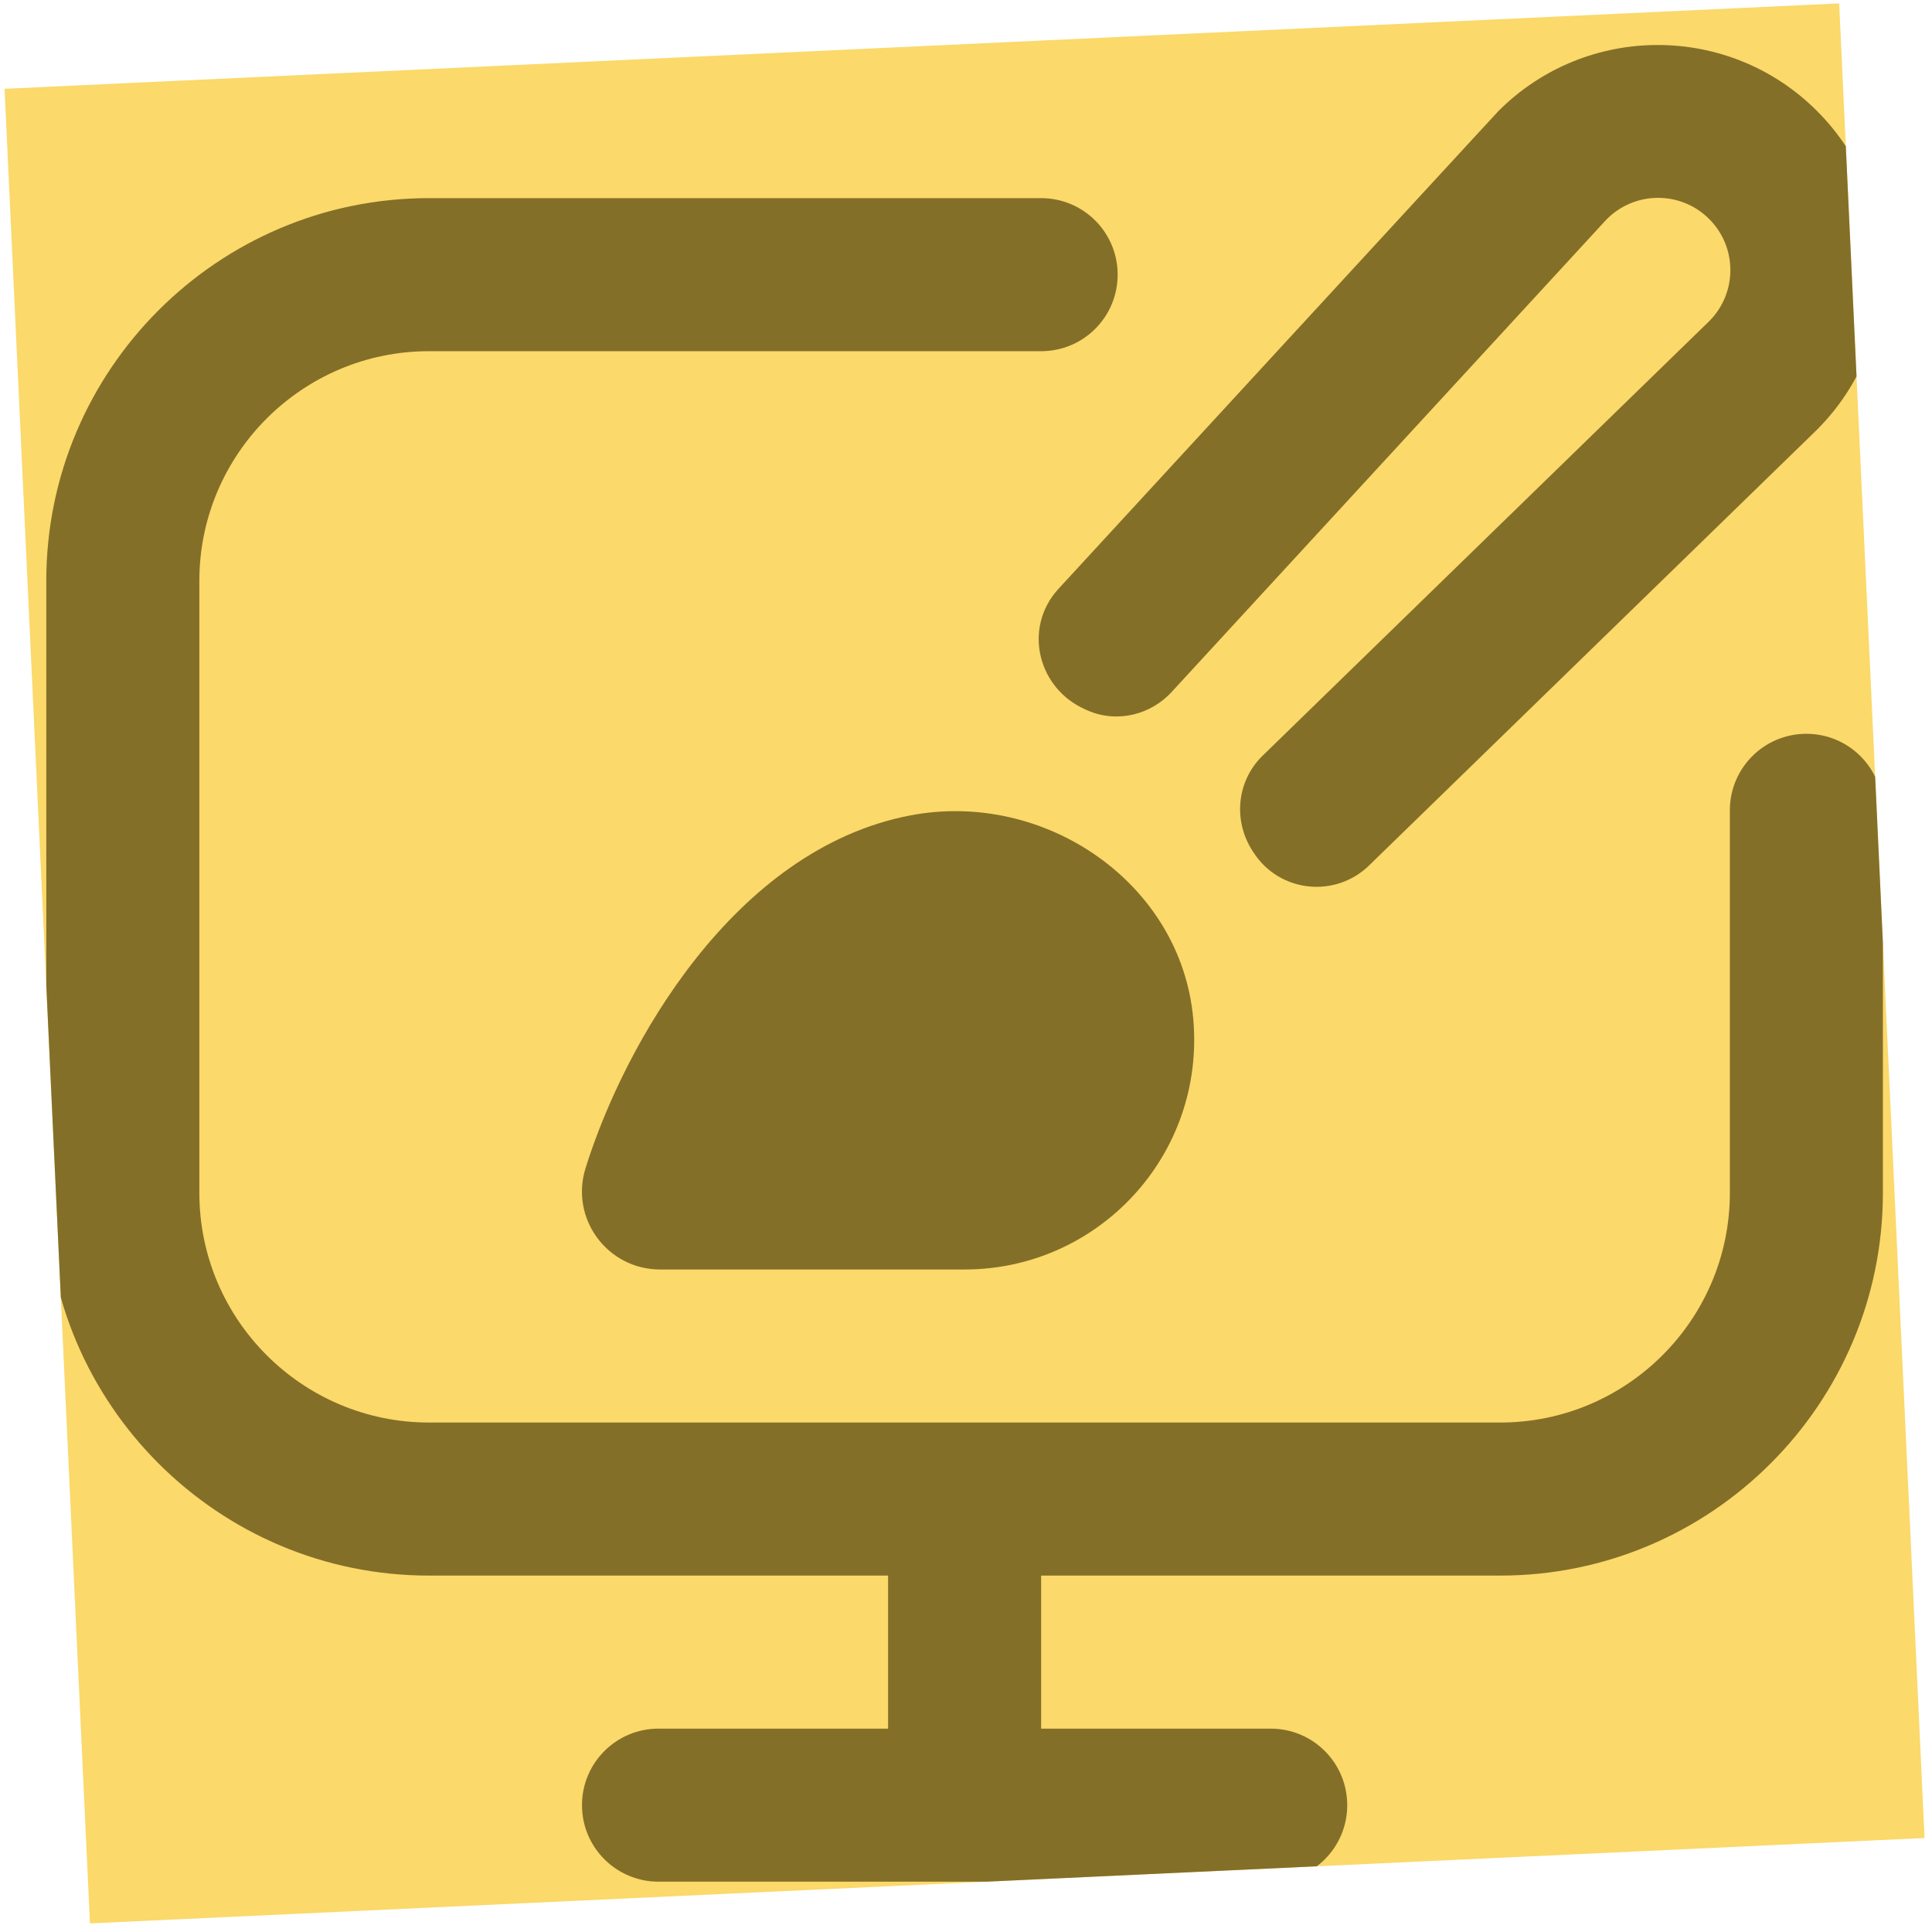 <svg xmlns="http://www.w3.org/2000/svg" fill="none" viewBox="0 0 81 81" height="81" width="81">
<g clip-path="url(#clip0_3181_8386)">
<rect fill="#FBD96A" transform="translate(0.191 3.723) rotate(-2.665)" height="77" width="77"></rect>
<path fill="#846F29" d="M50.028 42.72C50.535 48.43 46.05 53.224 40.441 53.224H27.679C25.462 53.224 23.89 51.087 24.55 48.973C26.161 43.81 30.762 35.61 38.154 34.189C43.785 33.104 49.521 37.009 50.028 42.72ZM75.733 30.765C73.959 30.765 72.525 32.2 72.525 33.974V50.015C72.525 55.322 68.206 59.64 62.9 59.64H17.983C12.677 59.64 8.358 55.322 8.358 50.015V24.349C8.358 19.042 12.677 14.724 17.983 14.724H43.65C45.424 14.724 46.858 13.29 46.858 11.515C46.858 9.741 45.424 8.307 43.65 8.307H17.983C9.138 8.307 1.941 15.503 1.941 24.349V50.015C1.941 58.861 9.138 66.057 17.983 66.057H37.233V72.474H27.608C25.837 72.474 24.4 73.908 24.4 75.682C24.4 77.456 25.837 78.89 27.608 78.89H53.275C55.049 78.89 56.483 77.456 56.483 75.682C56.483 73.908 55.049 72.474 53.275 72.474H43.65V66.057H62.9C71.745 66.057 78.941 58.861 78.941 50.015V33.974C78.941 32.2 77.507 30.765 75.733 30.765ZM45.53 29.755C45.552 29.764 45.578 29.774 45.6 29.787C46.832 30.326 48.263 29.976 49.158 28.972L67.257 9.305C68.373 8.057 70.292 7.951 71.537 9.067C71.578 9.106 71.617 9.141 71.659 9.183C72.842 10.364 72.842 12.279 71.662 13.463C71.662 13.463 71.662 13.463 71.659 13.466L52.909 31.709C51.847 32.77 51.696 34.416 52.514 35.677C52.527 35.697 52.54 35.716 52.55 35.732C53.637 37.429 56.008 37.676 57.433 36.252L76.182 18.012C79.865 14.323 79.865 8.345 76.182 4.656C72.496 0.966 66.519 0.963 62.829 4.649C62.704 4.775 44.346 24.721 44.346 24.721C42.886 26.36 43.515 28.885 45.53 29.755Z"></path>
</g>
<defs>
<clipPath id="clip0_3181_8386">
<rect transform="translate(0.191 3.723) rotate(-2.665)" fill="white" height="77" width="77"></rect>
</clipPath>
</defs>
</svg>
